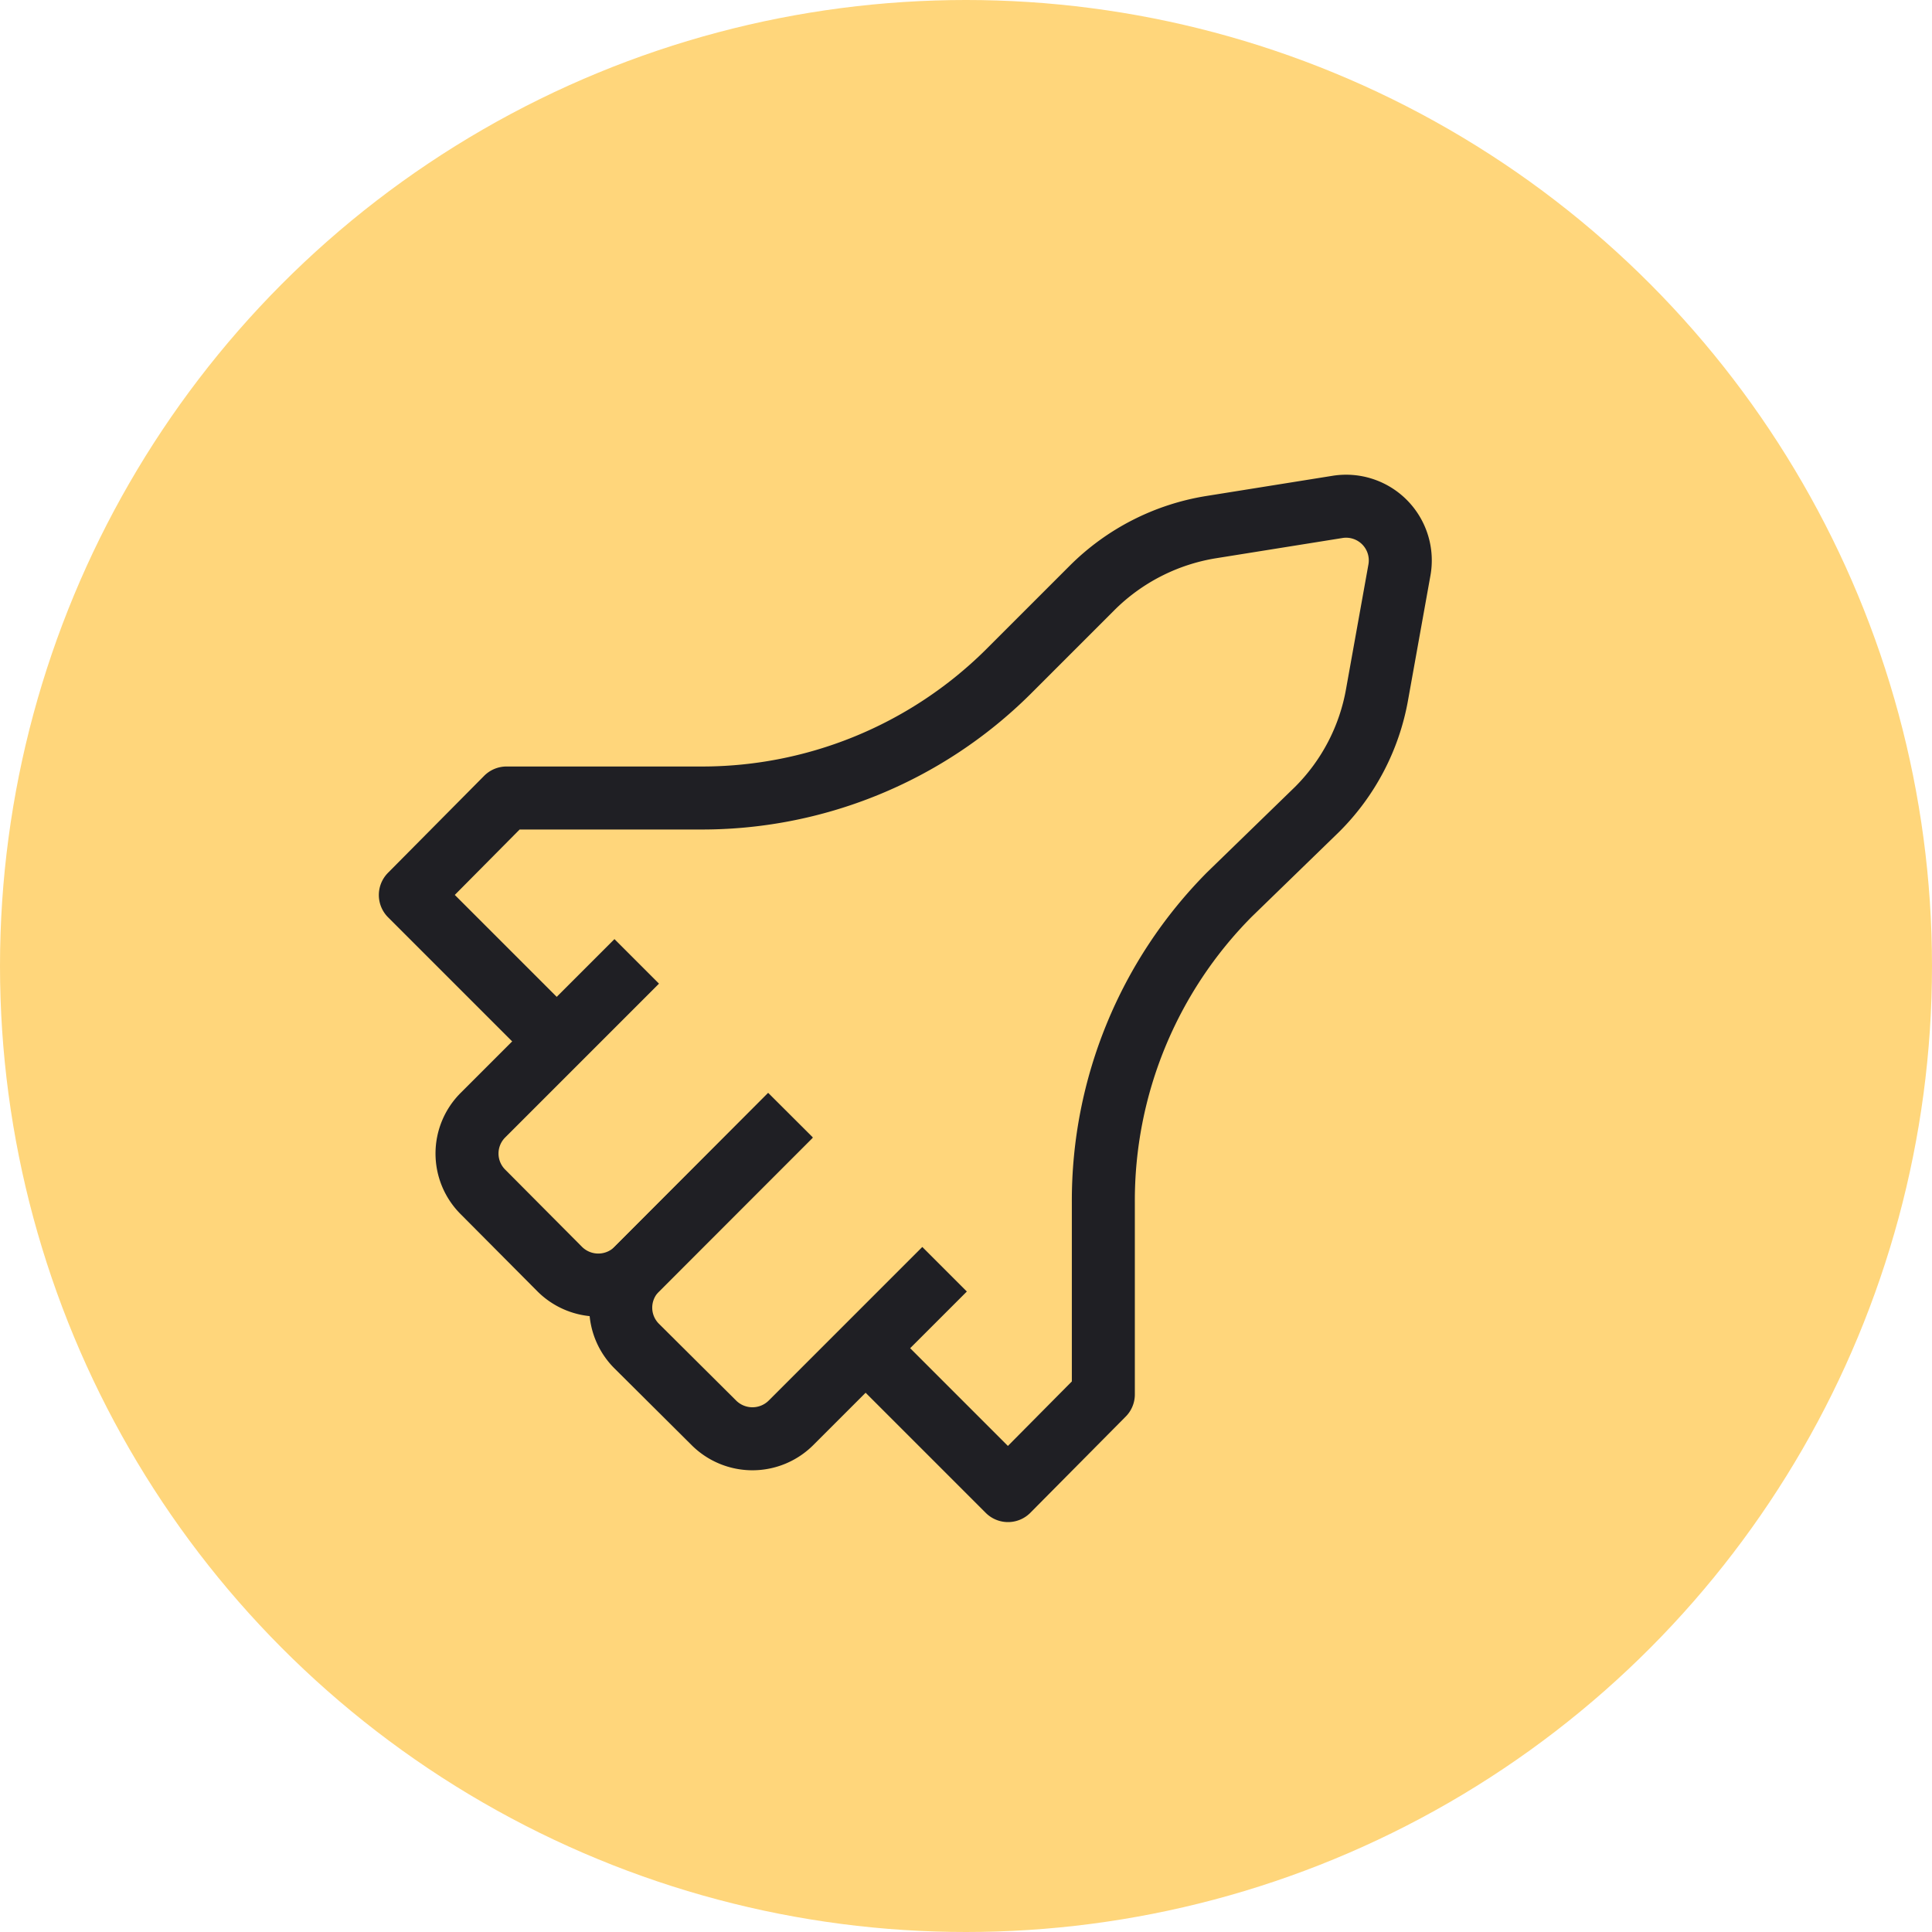 <?xml version="1.0" encoding="UTF-8"?> <svg xmlns="http://www.w3.org/2000/svg" id="Layer_1" data-name="Layer 1" viewBox="0 0 46 46"><defs><style>.cls-1{fill:#ffd67b;}.cls-2{fill:none;stroke:#1f1f24;stroke-linejoin:round;stroke-width:1.5px;}</style></defs><title>Artboard 1 copy</title><circle class="cls-1" cx="23" cy="23" r="23"></circle><path class="cls-2" d="M13.51,25.05,9.77,21.31,12.06,19h4.58A10.35,10.35,0,0,0,24,16l2-2a5.18,5.18,0,0,1,2.84-1.45l3-.48a1.29,1.29,0,0,1,1.48,1.5l-.53,2.95a5.12,5.12,0,0,1-1.43,2.75L29.27,21.3a10.35,10.35,0,0,0-3,7.32V33.2L24,35.49l-3.74-3.74"></path><path class="cls-2" d="M18.82,26.56l-3.66,3.66a1.29,1.29,0,0,0,0,1.83L17,33.88a1.3,1.3,0,0,0,1.83,0l3.66-3.66"></path><path class="cls-2" d="M15.16,22.89,11.5,26.55a1.29,1.29,0,0,0,0,1.83l1.83,1.84a1.3,1.3,0,0,0,1.83,0l3.66-3.67"></path></svg> 